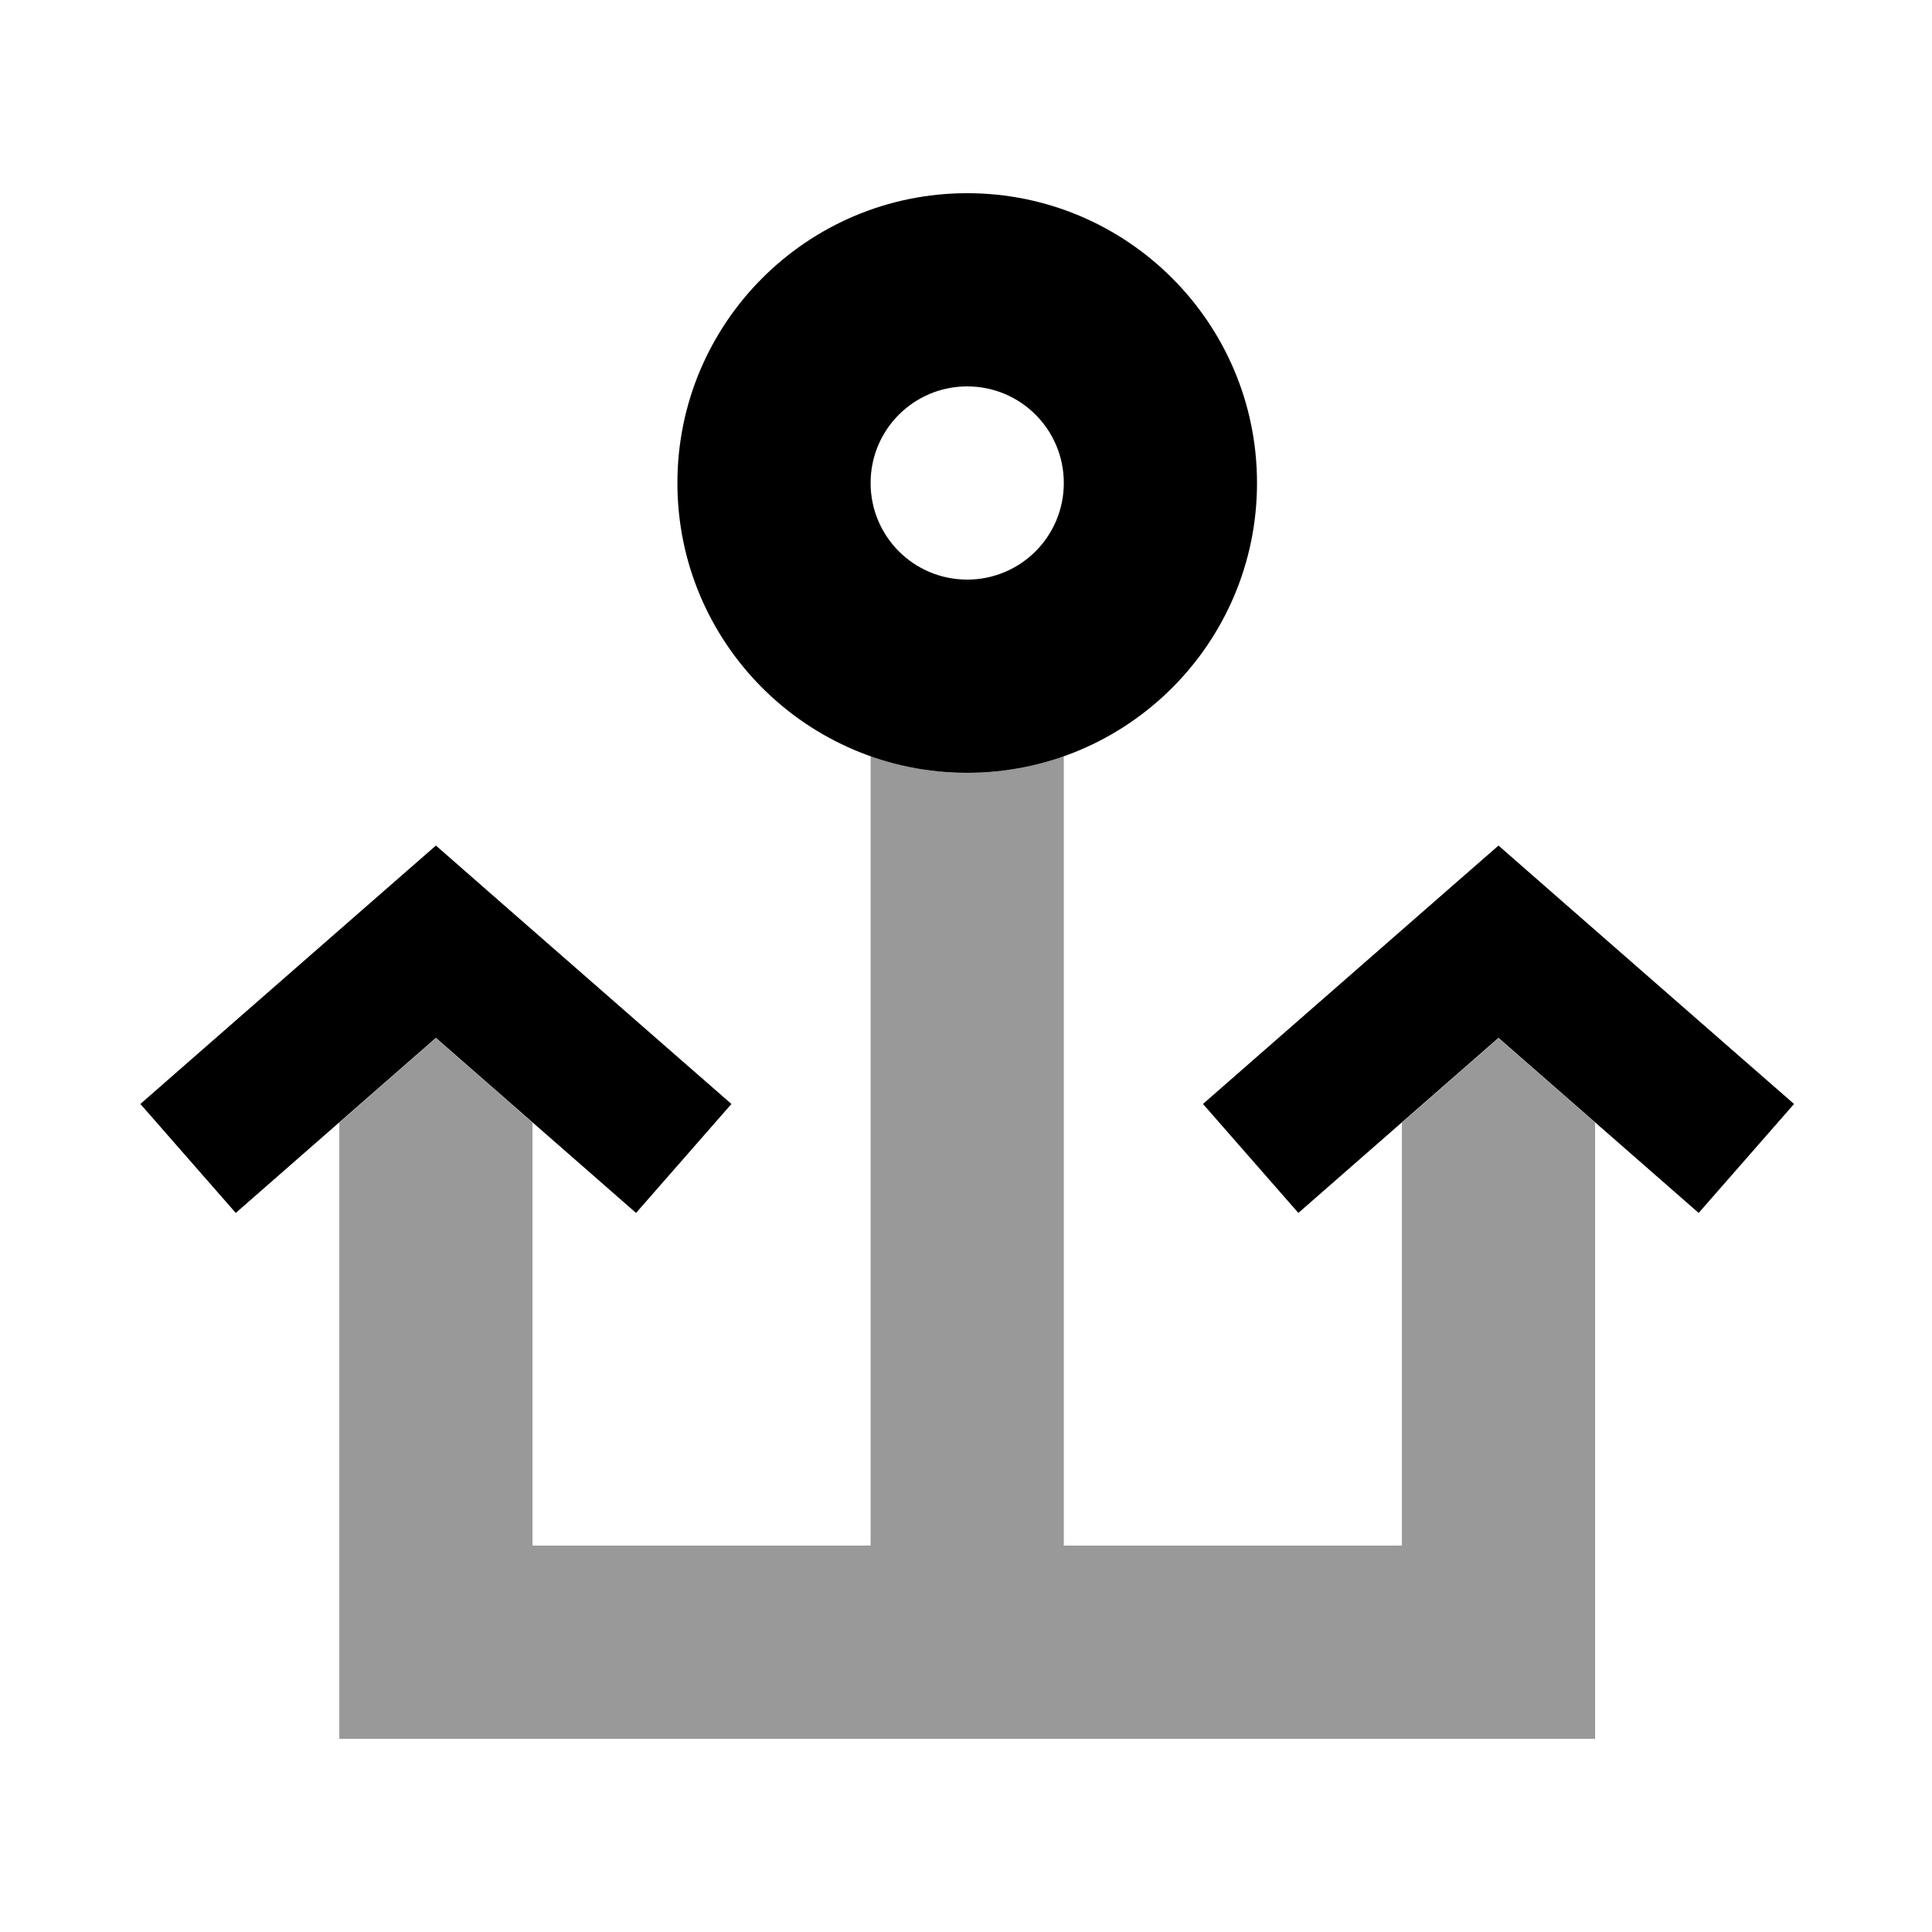 <svg xmlns="http://www.w3.org/2000/svg" viewBox="0 0 640 640"><!--! Font Awesome Pro 7.1.0 by @fontawesome - https://fontawesome.com License - https://fontawesome.com/license (Commercial License) Copyright 2025 Fonticons, Inc. --><path opacity=".4" fill="currentColor" d="M112.4 371.9L144.4 343.9L176.4 371.9L176.4 512L288.4 512L288.4 250.5C298.4 254 309.2 256 320.4 256C331.6 256 342.4 254.1 352.4 250.5L352.4 512L464.4 512L464.4 371.9L496.4 343.9L528.4 371.9L528.4 576L112.4 576L112.4 371.9z"/><path fill="currentColor" d="M320.4 128C302.7 128 288.4 142.3 288.4 160C288.4 177.7 302.7 192 320.4 192C338.1 192 352.4 177.7 352.4 160C352.4 142.3 338.1 128 320.4 128zM416.4 160C416.4 213 373.4 256 320.4 256C267.4 256 224.4 213 224.4 160C224.4 107 267.4 64 320.4 64C373.4 64 416.4 107 416.4 160zM144.4 280.1C146.9 282.3 173.5 305.6 224.2 349.9L242.3 365.7L210.7 401.8C203.7 395.7 181.6 376.3 144.4 343.8C107.2 376.3 85.2 395.6 78.1 401.8L46.5 365.7C50.9 361.9 78.2 337.9 128.6 293.9L144.4 280.1zM480.6 293.9L496.4 280.1C498.9 282.3 525.5 305.6 576.2 349.9L594.3 365.7L562.7 401.8C555.7 395.7 533.6 376.3 496.4 343.8C459.2 376.3 437.2 395.6 430.1 401.8L398.5 365.7C402.9 361.9 430.2 337.9 480.6 293.9z"/></svg>